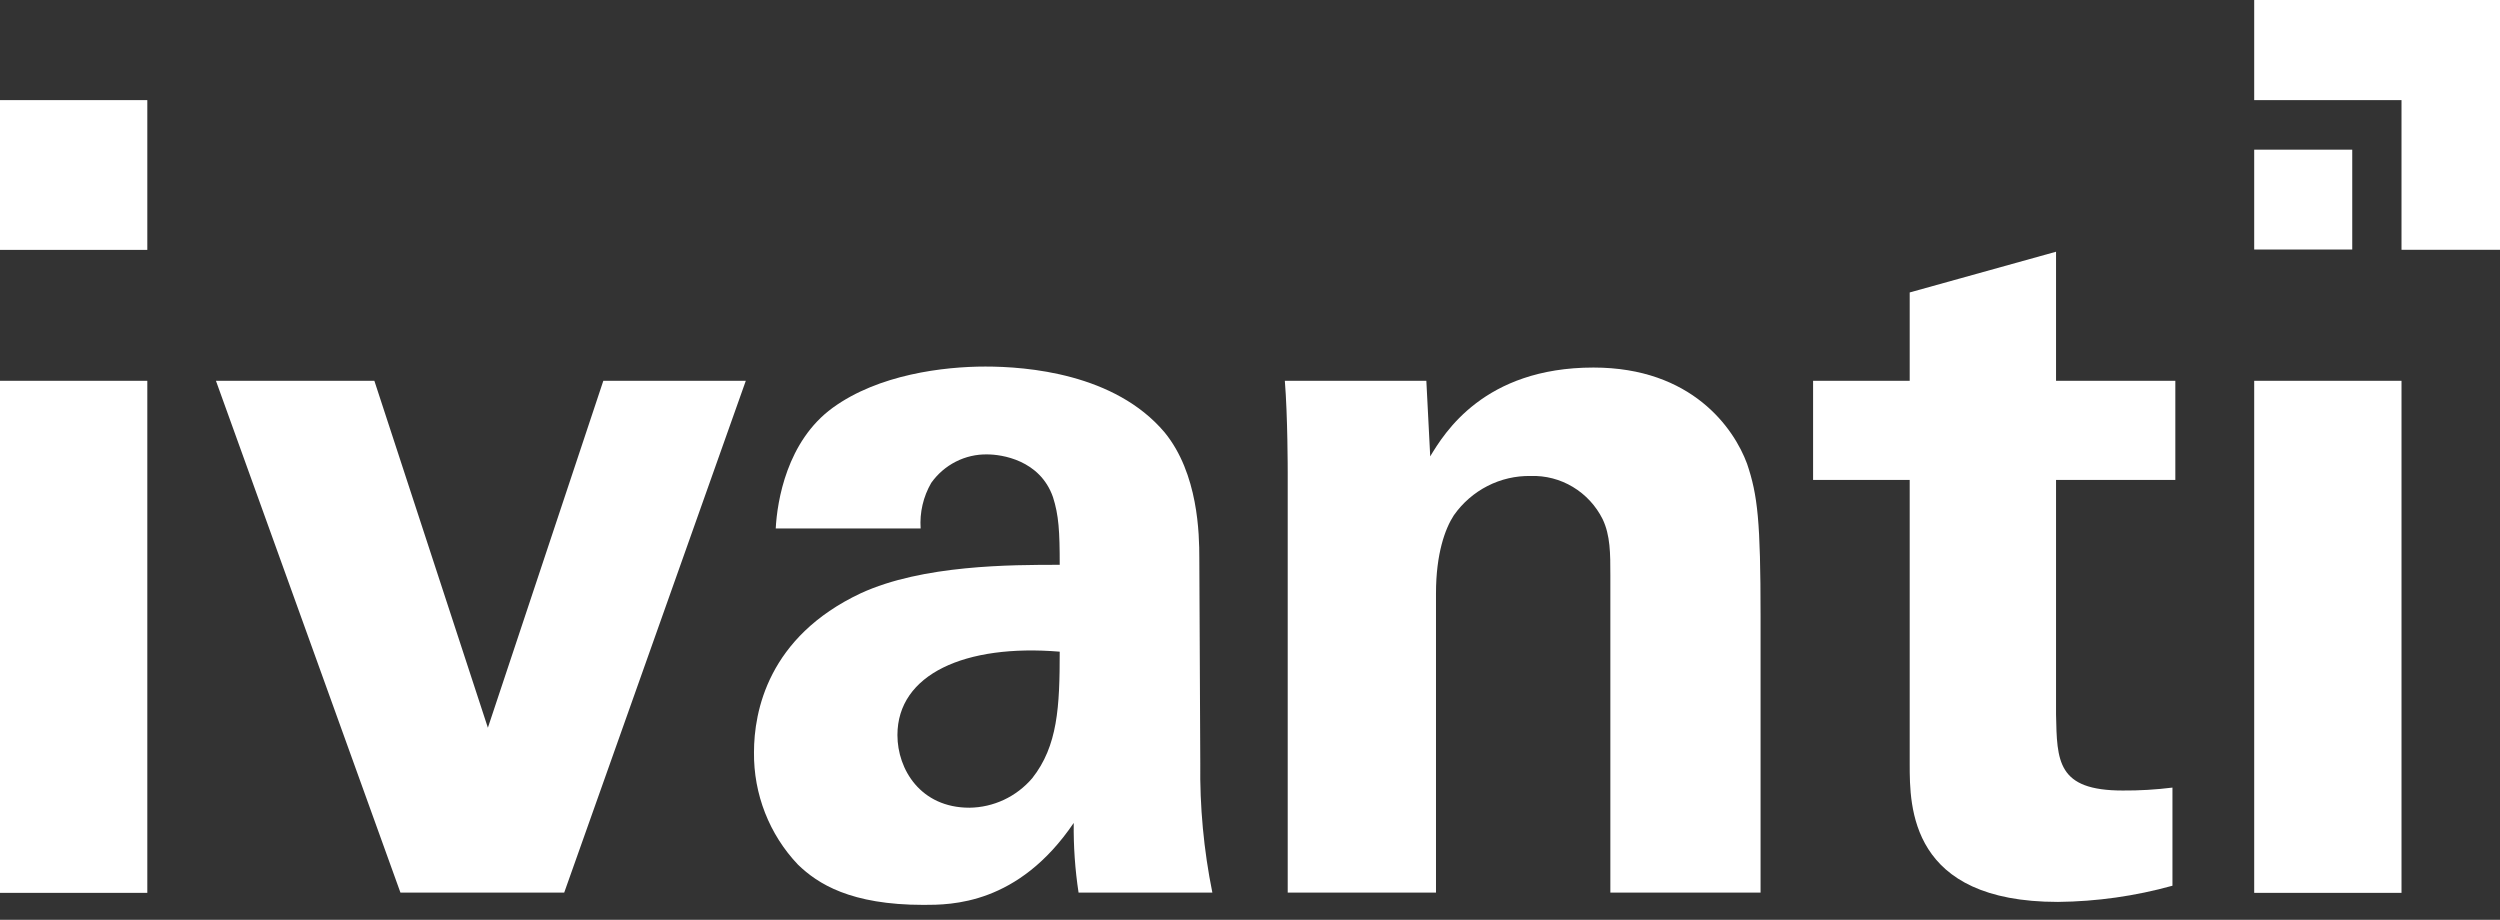 <?xml version="1.0" encoding="UTF-8"?>
<svg xmlns="http://www.w3.org/2000/svg" width="106" height="39" viewBox="0 0 106 39" fill="none">
  <rect x="0" y="0" width="106" height="39" fill="#333333" stroke="none"/>
  <path d="M101.824 4.245V10.591H106.002V0H95.578V4.245H101.824Z" fill="white"></path>
  <path d="M99.735 6.346H95.578V10.58H99.735V6.346Z" fill="white"></path>
  <path d="M6.246 4.245H0V10.595H6.246V4.245Z" fill="white"></path>
  <path d="M50.851 23.657C50.851 22.658 50.81 20.078 49.377 18.33C47.267 15.834 43.54 15.542 41.779 15.542C40.017 15.542 37.253 15.875 35.307 17.29C33.362 18.705 32.952 21.243 32.891 22.408H39.035C38.989 21.732 39.146 21.057 39.485 20.473C39.756 20.092 40.113 19.784 40.527 19.574C40.941 19.363 41.398 19.258 41.861 19.267C42.455 19.267 44.093 19.495 44.646 21.077C44.892 21.846 44.932 22.533 44.932 23.948C42.864 23.948 39.116 23.948 36.495 25.155C32.563 27.006 31.969 30.169 31.969 31.896C31.949 33.671 32.619 35.383 33.833 36.66C34.672 37.472 36.065 38.367 39.157 38.367C40.325 38.367 43.171 38.367 45.526 34.892C45.514 35.881 45.582 36.869 45.731 37.846H51.404C51.038 36.04 50.867 34.198 50.892 32.353L50.851 23.657ZM43.765 32.998C43.433 33.386 43.024 33.697 42.566 33.912C42.107 34.127 41.608 34.241 41.103 34.247C39.035 34.247 38.051 32.624 38.051 31.168C38.051 28.588 40.919 27.298 44.932 27.631C44.932 29.961 44.851 31.625 43.765 32.998Z" fill="white"></path>
  <path d="M87.176 10.673L80.971 12.4V16.145H76.875V20.348H80.971V32.395C80.971 34.205 80.971 38.241 87.258 38.241C88.898 38.225 90.529 37.994 92.112 37.555V33.394C91.412 33.481 90.707 33.523 90.002 33.518C87.217 33.518 87.217 32.27 87.176 30.294V20.348H92.234V16.145H87.176V10.673Z" fill="white"></path>
  <path d="M6.246 16.146H0V37.857H6.246V16.146Z" fill="white"></path>
  <path d="M25.581 16.146L20.686 30.856L15.873 16.146H9.156L16.979 37.847H23.922L31.622 16.146H25.581Z" fill="white"></path>
  <path d="M74.075 19.662C73.522 18.164 71.74 15.584 67.563 15.584C62.914 15.584 61.235 18.372 60.641 19.35L60.477 16.146H54.477C54.599 17.644 54.599 19.953 54.599 20.037V37.846H60.886V25.155C60.886 23.47 61.276 22.408 61.644 21.847C62.013 21.322 62.503 20.896 63.07 20.606C63.637 20.316 64.266 20.17 64.9 20.182C65.528 20.16 66.148 20.321 66.689 20.646C67.229 20.97 67.668 21.444 67.952 22.013C68.279 22.7 68.279 23.47 68.279 24.385V37.846H74.648V26.133C74.648 22.096 74.526 20.994 74.075 19.662Z" fill="white"></path>
  <path d="M101.824 16.146H95.578V37.857H101.824V16.146Z" fill="white"></path>
</svg>

